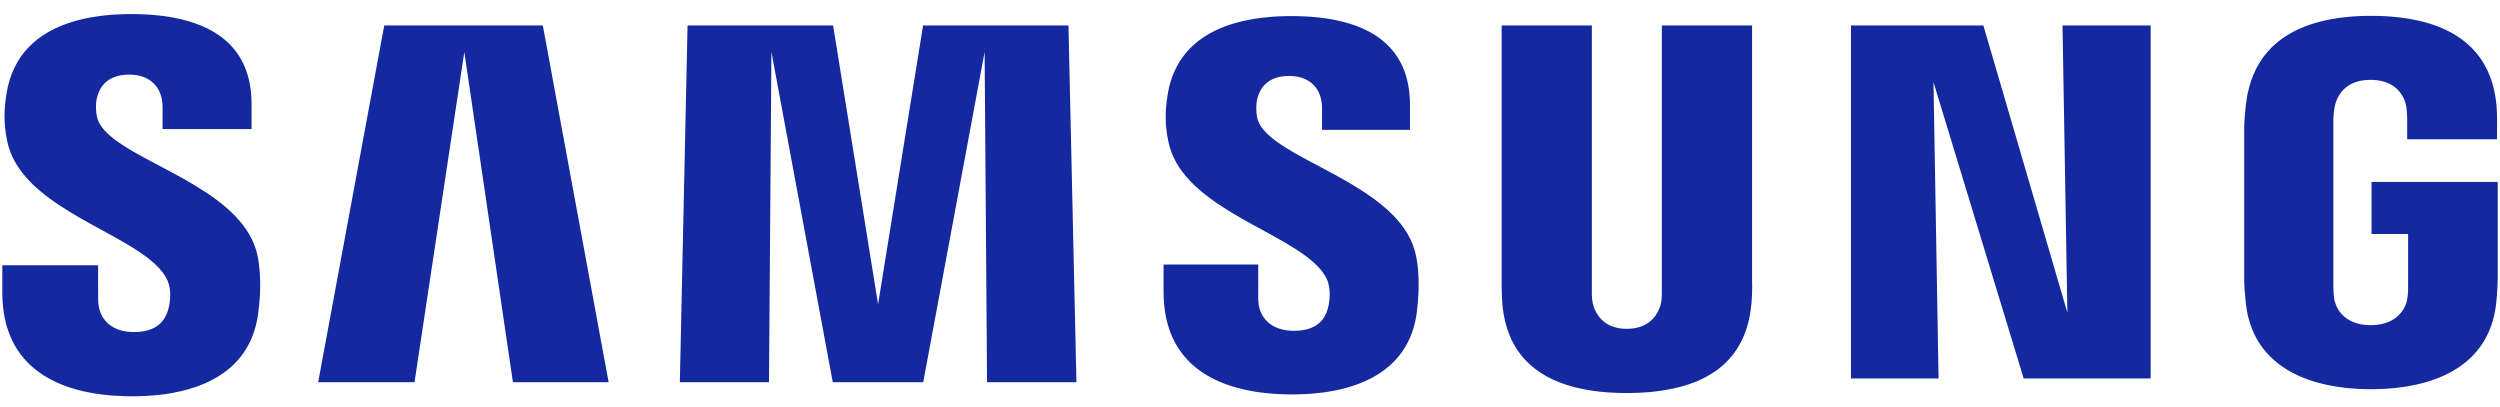 <svg width="172" height="28" viewBox="0 0 172 28" fill="none" xmlns="http://www.w3.org/2000/svg">
<path d="M163.162 12.518V16.097H165.678V19.648C165.685 19.921 165.673 20.211 165.635 20.461L165.614 20.582C165.61 20.609 165.605 20.637 165.599 20.665L165.578 20.753C165.575 20.768 165.57 20.783 165.566 20.798L165.537 20.89C165.311 21.544 164.629 22.372 163.099 22.372C161.469 22.372 160.815 21.421 160.636 20.753L160.614 20.665L160.599 20.582C160.554 20.308 160.534 19.966 160.534 19.648V8.431C160.534 8.078 160.556 7.696 160.619 7.385L160.662 7.195C160.666 7.182 160.669 7.169 160.673 7.155L160.696 7.072C160.701 7.058 160.705 7.043 160.71 7.029L160.741 6.94C160.974 6.32 161.589 5.495 163.086 5.495C164.241 5.495 164.863 5.965 165.195 6.452L165.254 6.543C165.273 6.573 165.29 6.604 165.307 6.634L165.353 6.724L165.394 6.812L165.43 6.899L165.46 6.982L165.486 7.061L165.507 7.136L165.525 7.207L165.539 7.271C165.546 7.304 165.551 7.338 165.557 7.373L165.571 7.483C165.574 7.502 165.576 7.521 165.578 7.54L165.593 7.712L165.603 7.877L165.612 8.103L165.614 8.218V9.58H171.795L171.796 8.732L171.8 8.429L171.799 8.194L171.794 7.92L171.789 7.773L171.778 7.543L171.762 7.308L171.748 7.151C171.33 3.007 168.215 1.413 164.426 1.135L164.172 1.119L163.917 1.106C163.788 1.101 163.66 1.097 163.53 1.094L163.271 1.09C163.227 1.09 163.184 1.09 163.14 1.09L162.88 1.092C162.836 1.092 162.793 1.093 162.75 1.094L162.492 1.101L162.235 1.112L161.981 1.127L161.729 1.145C161.645 1.152 161.562 1.16 161.479 1.168L161.231 1.195C161.19 1.2 161.149 1.204 161.108 1.21L160.864 1.242C160.298 1.324 159.753 1.44 159.237 1.596L159.017 1.665C156.622 2.45 154.882 4.121 154.524 7.151L154.488 7.487L154.462 7.747L154.439 8.02L154.419 8.292C154.408 8.47 154.401 8.637 154.401 8.775L154.401 19.226L154.403 19.356L154.409 19.553L154.415 19.691L154.423 19.839L154.434 20L154.448 20.176L154.476 20.48L154.499 20.712C154.846 24.563 157.764 26.276 161.335 26.68L161.585 26.706C162.004 26.746 162.431 26.769 162.863 26.775L163.123 26.777L163.384 26.775C163.819 26.769 164.248 26.746 164.668 26.706L164.919 26.68C168.502 26.276 171.401 24.563 171.754 20.712L171.783 20.373L171.804 20.086L171.823 19.764L171.834 19.486L171.844 19.094V12.518H163.162ZM120.542 1.75H114.335V19.907C114.344 20.224 114.335 20.579 114.28 20.84L114.262 20.919L114.239 21.003C114.231 21.032 114.222 21.061 114.212 21.091L114.179 21.183C113.945 21.808 113.349 22.622 111.922 22.622C110.583 22.622 109.972 21.887 109.716 21.279L109.679 21.183C109.673 21.168 109.667 21.152 109.662 21.137L109.633 21.047L109.609 20.96C109.605 20.946 109.602 20.932 109.598 20.919L109.581 20.84C109.519 20.579 109.511 20.224 109.519 19.907V1.75H103.314V19.344L103.313 19.485L103.315 19.733L103.323 20.096L103.34 20.539L103.352 20.761L103.36 20.88L103.368 20.966C103.672 24.222 105.582 25.916 108.279 26.625L108.509 26.682C109.01 26.802 109.538 26.889 110.086 26.948L110.34 26.973L110.597 26.993L110.857 27.01C110.988 27.018 111.119 27.024 111.252 27.028L111.518 27.035L111.786 27.039C111.831 27.04 111.876 27.04 111.922 27.04L112.192 27.038C112.237 27.037 112.281 27.036 112.326 27.035L112.593 27.028C112.725 27.024 112.857 27.018 112.988 27.01L113.248 26.993L113.506 26.973L113.761 26.948C117.391 26.562 120.114 24.909 120.489 20.966L120.494 20.927L120.505 20.824L120.52 20.618L120.533 20.369L120.54 20.189L120.548 19.912L120.55 19.733L120.549 19.564L120.545 19.412C120.544 19.388 120.543 19.365 120.542 19.344V1.75ZM63.508 1.75L60.412 20.936L57.317 1.75H47.304L46.773 26.294H52.907L53.074 3.573L57.294 26.294H63.518L67.742 3.573L67.909 26.294H74.059L73.51 1.75H63.508ZM26.436 1.75L21.89 26.294H28.519L31.945 3.573L35.289 26.294H41.873L37.346 1.75H26.436ZM142.236 21.511L136.456 1.75H127.348V26.038H133.373L133.023 5.645L139.23 26.038H147.965V1.75H141.901L142.236 21.511ZM86.504 8.138C86.395 7.653 86.426 7.138 86.483 6.869C86.499 6.798 86.518 6.726 86.54 6.654L86.576 6.546C86.821 5.865 87.394 5.226 88.707 5.226C90.125 5.226 90.956 6.11 90.956 7.436V8.937H97.007V7.226C97.007 3.366 94.48 1.881 91.78 1.36L91.558 1.32L91.335 1.283L91.112 1.251L90.89 1.222L90.667 1.197L90.445 1.176C90.372 1.169 90.298 1.163 90.225 1.157L90.005 1.142L89.787 1.13L89.571 1.121L89.357 1.114L89.145 1.11L88.833 1.107L88.695 1.108L88.421 1.112C88.376 1.113 88.331 1.114 88.285 1.115L88.015 1.125C87.926 1.129 87.836 1.134 87.748 1.139L87.483 1.157C83.791 1.439 80.91 2.956 80.334 6.512C80.163 7.594 80.121 8.556 80.393 9.782C80.82 11.798 82.499 13.232 84.426 14.435L84.725 14.618C84.775 14.649 84.825 14.679 84.875 14.709L85.178 14.887L85.482 15.063L85.788 15.235L86.247 15.49L87.452 16.151L87.745 16.313L88.033 16.475L88.315 16.637L88.59 16.798C89.904 17.58 90.957 18.373 91.335 19.321C91.545 19.884 91.499 20.594 91.398 21.047L91.38 21.12C91.355 21.229 91.324 21.337 91.284 21.445L91.242 21.551C90.963 22.202 90.354 22.758 89.015 22.758C87.487 22.758 86.568 21.88 86.568 20.556L86.566 18.201H80.053V20.073C80.053 24.468 82.841 26.377 86.333 26.943L86.593 26.983C86.767 27.008 86.943 27.029 87.12 27.048L87.386 27.073C87.698 27.1 88.014 27.118 88.332 27.127L88.606 27.133C88.651 27.134 88.697 27.135 88.743 27.135L88.88 27.135C88.971 27.135 89.062 27.135 89.153 27.133L89.424 27.128C89.469 27.126 89.513 27.125 89.558 27.123L89.826 27.111C89.914 27.106 90.003 27.101 90.091 27.095L90.353 27.075C90.527 27.06 90.7 27.042 90.87 27.022L91.124 26.989L91.375 26.951C91.458 26.938 91.541 26.924 91.623 26.909L91.868 26.863C94.824 26.271 97.023 24.665 97.465 21.577C97.525 21.116 97.563 20.691 97.583 20.302L97.594 20.049C97.595 20.007 97.597 19.966 97.598 19.926L97.602 19.689V19.462L97.598 19.247L97.591 19.043L97.581 18.85C97.579 18.819 97.577 18.788 97.575 18.758L97.562 18.582L97.546 18.418L97.53 18.266L97.503 18.059L97.475 17.878L97.438 17.679L97.421 17.598C96.995 15.46 95.124 13.951 93.045 12.708L92.747 12.532L92.447 12.36L92.145 12.191L91.693 11.943L91.092 11.62L90.068 11.076L89.647 10.848C89.6 10.822 89.555 10.797 89.509 10.772L89.24 10.622L88.978 10.472C87.688 9.724 86.713 8.99 86.504 8.138ZM6.683 8.078C6.572 7.614 6.589 7.126 6.646 6.842L6.67 6.736L6.697 6.631C6.901 5.894 7.46 5.134 8.905 5.134C10.34 5.134 11.185 6.027 11.185 7.363V8.882H17.307V7.158C17.307 3.474 15.016 1.927 12.455 1.322L12.231 1.272C12.045 1.232 11.857 1.196 11.669 1.166L11.443 1.131L11.218 1.099L10.992 1.072L10.767 1.049C10.692 1.041 10.618 1.034 10.543 1.028L10.32 1.011L10.099 0.997L9.879 0.986L9.661 0.978L9.446 0.973L9.128 0.968H9.024C8.932 0.968 8.84 0.969 8.749 0.97L8.477 0.976C8.297 0.981 8.118 0.989 7.94 1L7.676 1.018C7.632 1.021 7.588 1.025 7.545 1.028L7.284 1.052C7.198 1.061 7.112 1.071 7.026 1.081L6.772 1.114C6.561 1.143 6.353 1.177 6.149 1.215L5.906 1.263L5.667 1.316L5.431 1.374C5.353 1.394 5.275 1.415 5.199 1.436L4.97 1.503C2.594 2.234 0.882 3.765 0.45 6.423C0.272 7.524 0.241 8.491 0.499 9.732C0.953 11.875 2.804 13.367 4.875 14.621L5.179 14.803C5.23 14.833 5.281 14.863 5.332 14.893L5.64 15.07L6.103 15.331L6.72 15.671L7.63 16.17L8.072 16.416L8.501 16.661L8.78 16.824C8.825 16.852 8.871 16.879 8.916 16.906L9.182 17.07C10.319 17.782 11.21 18.516 11.554 19.376C11.779 19.935 11.726 20.645 11.62 21.112L11.601 21.188C11.575 21.295 11.543 21.403 11.503 21.509L11.461 21.614C11.175 22.277 10.561 22.846 9.204 22.846C7.671 22.846 6.754 21.953 6.754 20.611L6.746 18.249H0.159V20.126C0.159 25.394 4.131 27.125 8.53 27.256L8.805 27.262L9.082 27.264L9.355 27.262C9.491 27.26 9.627 27.256 9.761 27.252L10.029 27.24C10.162 27.233 10.294 27.224 10.426 27.214L10.687 27.192L10.946 27.166C11.031 27.157 11.117 27.146 11.201 27.136L11.454 27.101C11.538 27.088 11.621 27.075 11.704 27.061L11.95 27.018C15.011 26.445 17.293 24.821 17.752 21.645C17.815 21.191 17.855 20.772 17.877 20.387L17.889 20.136L17.897 19.895C17.898 19.817 17.899 19.74 17.9 19.665L17.899 19.445L17.895 19.236L17.887 19.038L17.877 18.851L17.865 18.675L17.851 18.509L17.827 18.282L17.801 18.08L17.766 17.85L17.726 17.627C17.302 15.515 15.486 14.013 13.444 12.777L13.143 12.598C13.093 12.569 13.043 12.539 12.992 12.51L12.688 12.336L12.384 12.166L12.078 11.998L11.773 11.833L10.428 11.119L9.998 10.889L9.718 10.736L9.446 10.585L9.181 10.434C9.137 10.409 9.094 10.383 9.052 10.358L8.8 10.208C7.688 9.531 6.872 8.853 6.683 8.078Z" fill="#1428A0"/>
</svg>
